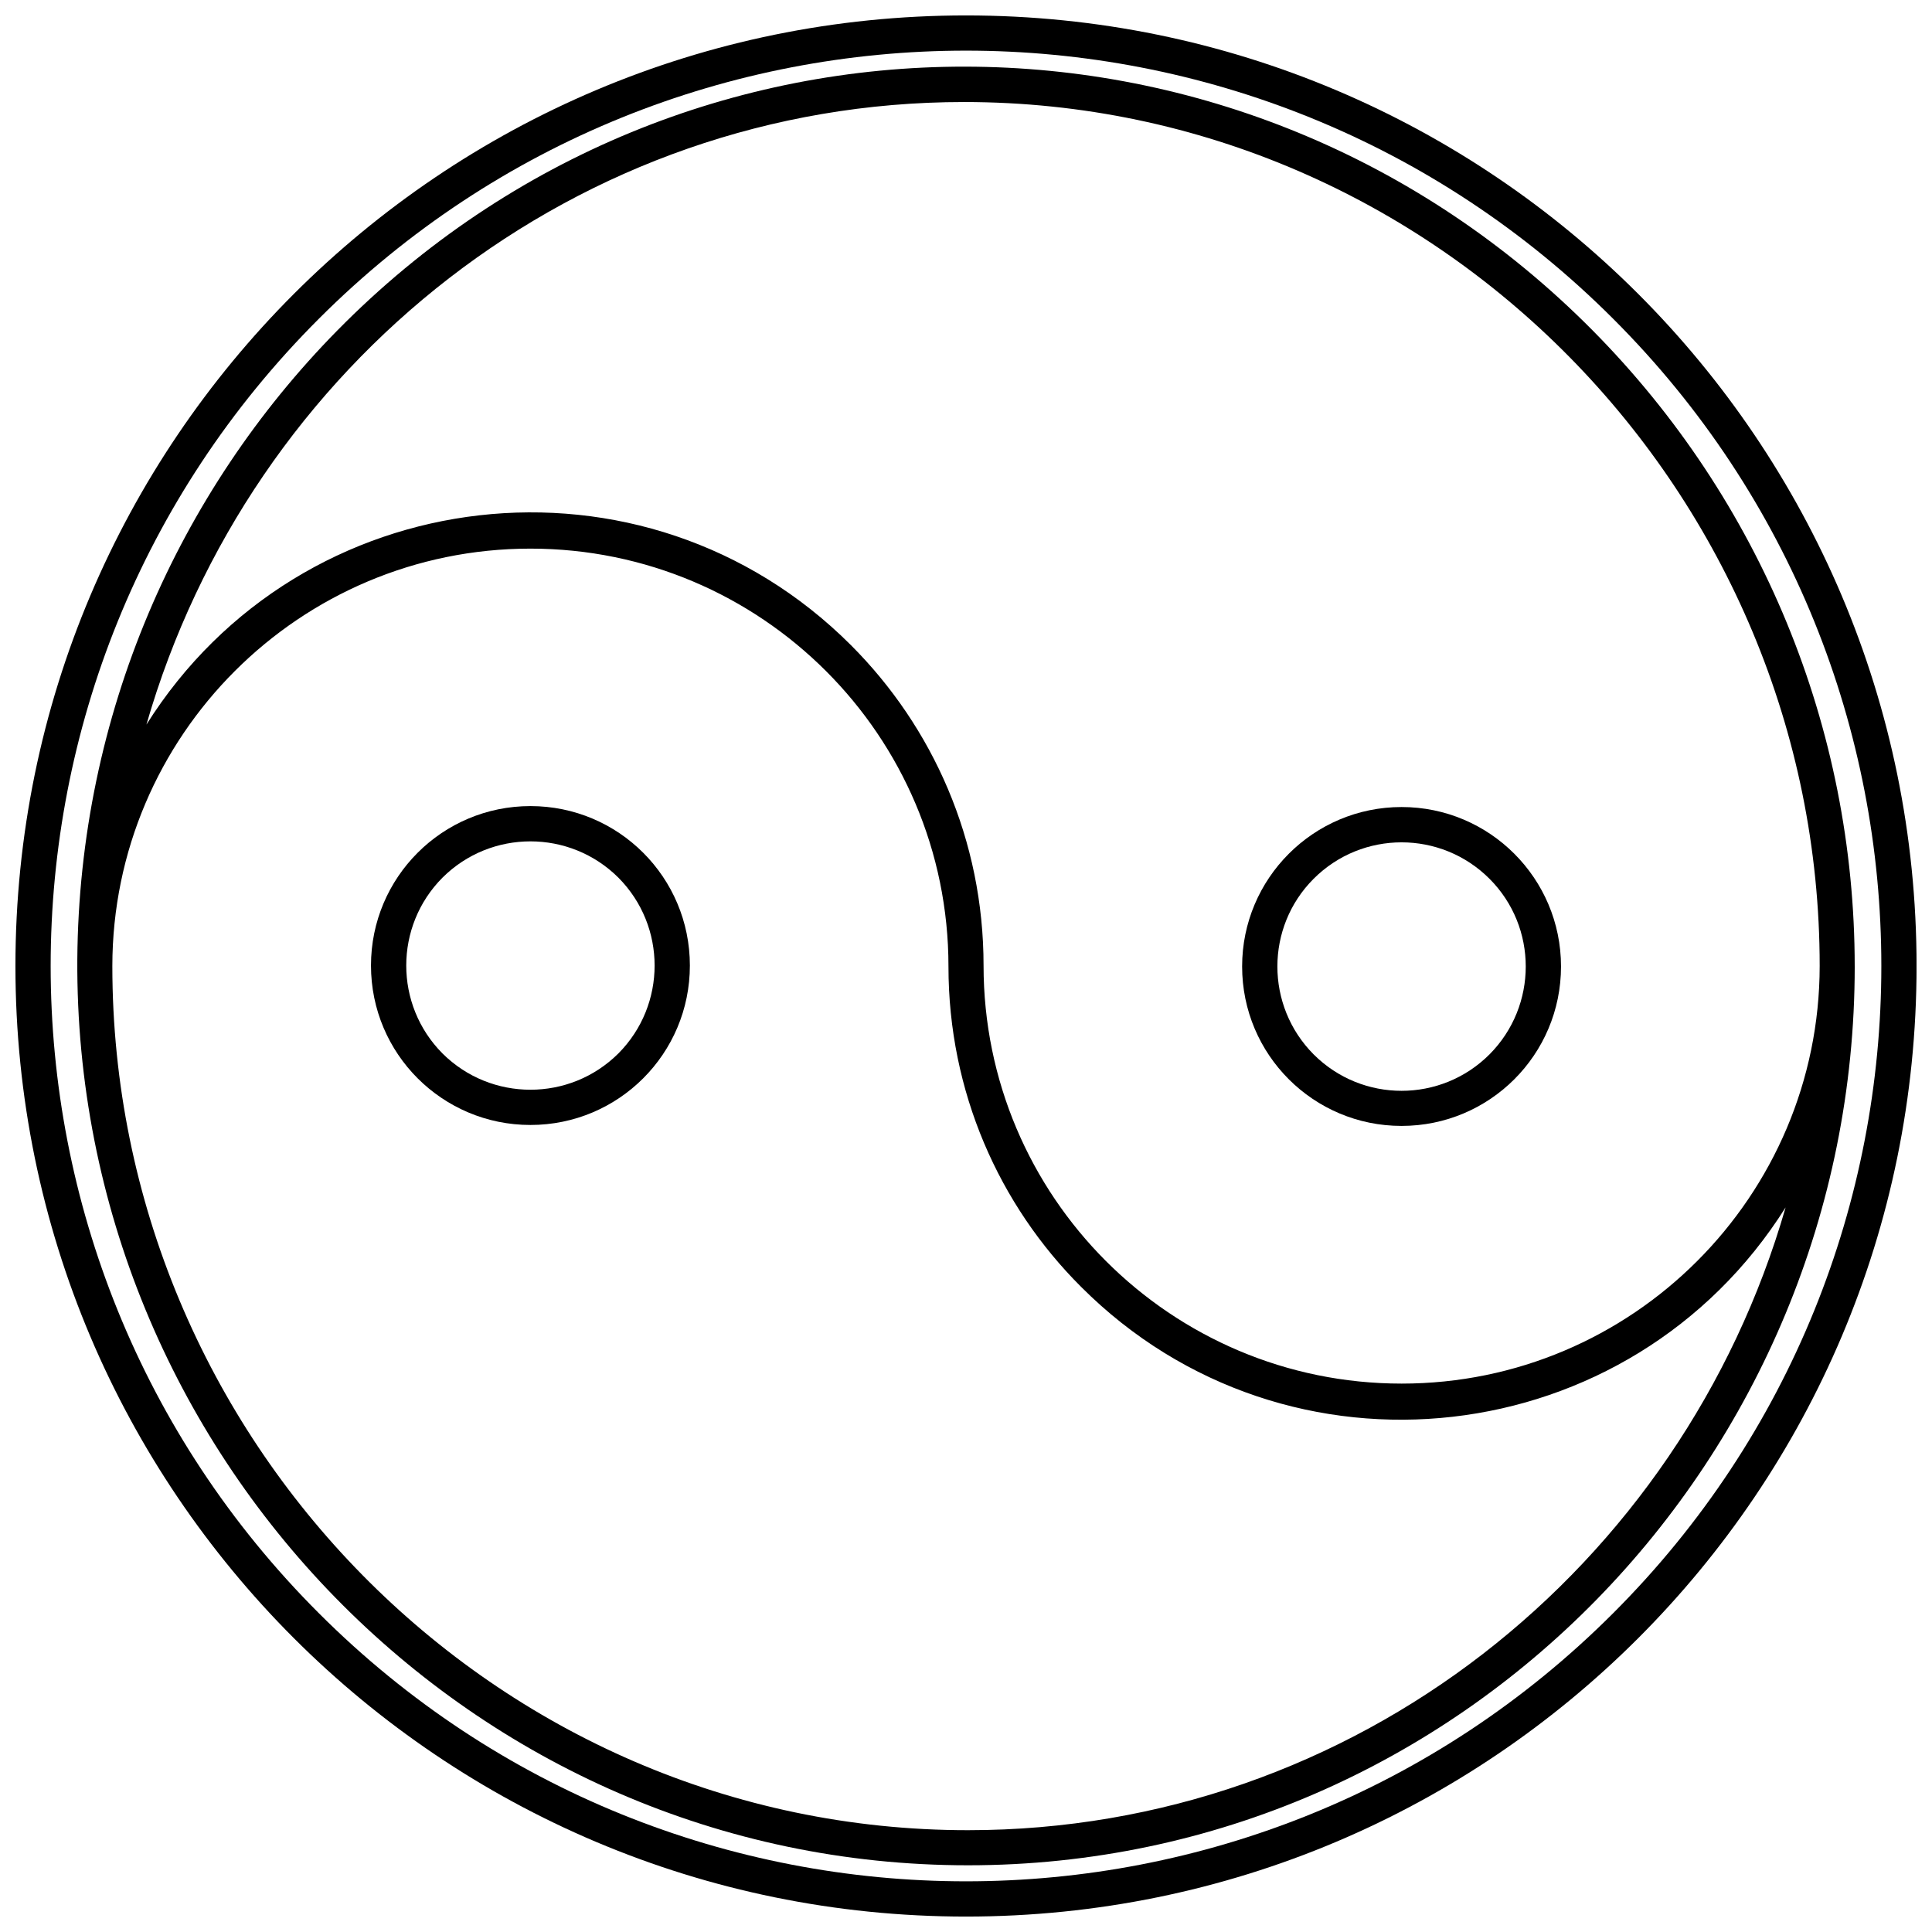 <?xml version="1.0" encoding="UTF-8"?>
<!-- Uploaded to: ICON Repo, www.iconrepo.com, Generator: ICON Repo Mixer Tools -->
<svg width="800px" height="800px" version="1.1" viewBox="144 144 512 512" xmlns="http://www.w3.org/2000/svg">
 <defs>
  <clipPath id="a">
   <path d="m148.09 148.09h503.81v503.81h-503.81z"/>
  </clipPath>
 </defs>
 <path d="m515.43 357.87c23.359 0 42.254 18.949 42.254 42.254 0 23.359-18.891 42.254-42.254 42.254-23.359 0-42.254-18.891-42.254-42.254 0-23.301 18.891-42.254 42.254-42.254zm23.301 19.012c-12.871-12.871-33.73-12.871-46.602 0-12.812 12.812-12.812 33.672 0 46.543 12.871 12.871 33.73 12.871 46.602 0 12.812-12.871 12.812-33.73 0-46.543z"/>
 <path d="m635.52 400.12c0 129.86-104.11 238.2-234.98 238.2-131.64 0-236.89-109.23-236.05-240.11 0.477-64.719 26.699-123.78 68.949-166.68 91.953-93.383 240.58-92.969 332.71 0.121 44.457 44.934 69.367 105.24 69.367 168.47zm-18.297 63.824c-41 65.195-132.06 75.805-186.71 21.098-21.75-21.691-35.16-51.727-35.16-84.922 0-61.145-49.641-110.73-110.79-110.73-61.145 0-110.73 49.582-110.79 110.61 0 125.03 101.13 229.02 226.76 229.02 102.44 0 189.15-69.488 216.68-165.07zm-434.44-127.89c41-65.195 132.06-75.746 186.71-21.098 21.75 21.75 35.16 51.727 35.16 84.922 0 61.203 49.641 110.79 110.79 110.79 61.145 0 110.73-49.641 110.79-110.67 0-124.97-101.13-228.96-226.76-228.96-102.44 0-189.15 69.426-216.68 165.02z"/>
 <path d="m284.57 442.13c-23.359 0-42.254-18.891-42.254-42.254 0-23.359 18.891-42.254 42.254-42.254 23.359 0 42.254 18.891 42.254 42.254 0 23.359-18.891 42.254-42.254 42.254zm-23.301-18.949c12.871 12.812 33.73 12.812 46.602 0 12.812-12.871 12.812-33.73 0-46.602-12.871-12.812-33.73-12.812-46.602 0-12.812 12.871-12.812 33.73 0 46.602z"/>
 <g clip-path="url(#a)">
  <path d="m400 148.09c139.15 0 251.91 112.81 251.91 251.91 0 139.15-112.75 251.91-251.91 251.91-139.09 0-251.91-112.75-251.91-251.91 0-139.09 112.81-251.91 251.91-251.91zm171.51 80.395c-94.695-94.754-248.33-94.754-343.02 0-94.754 94.695-94.754 248.33 0 343.02 94.695 94.754 248.33 94.754 343.02 0 94.754-94.695 94.754-248.33 0-343.02z"/>
 </g>
</svg>